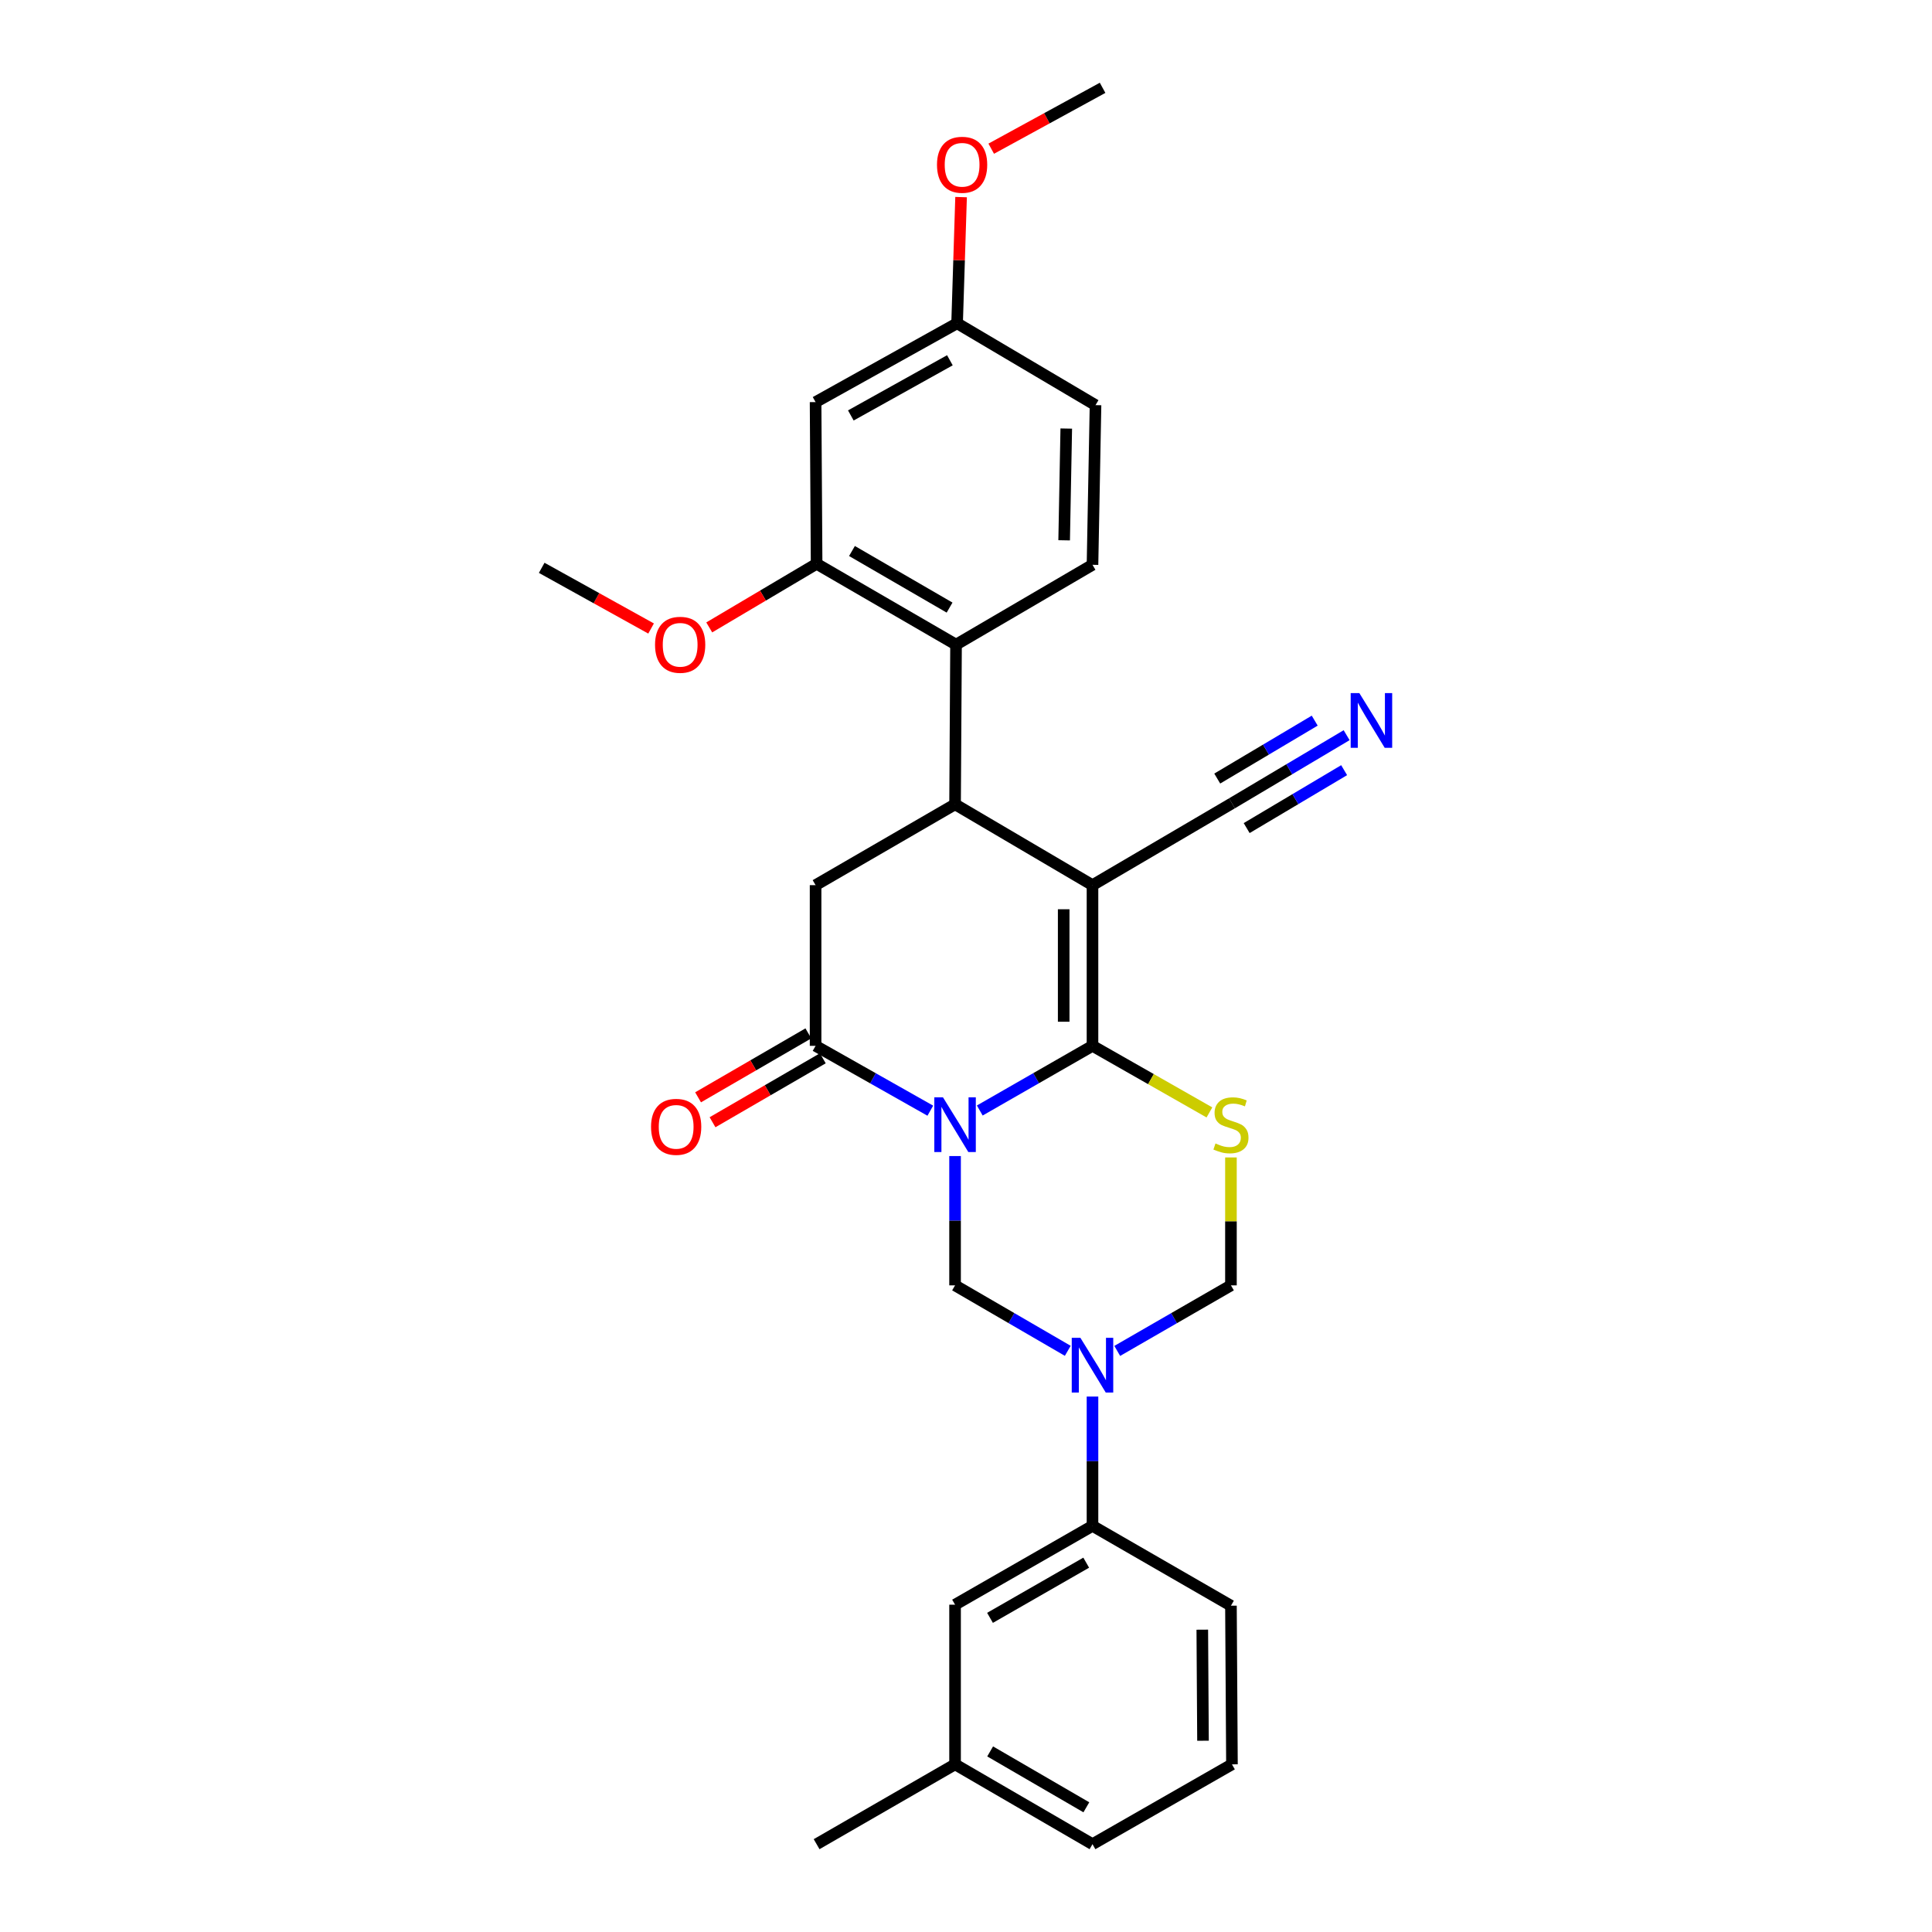 <?xml version='1.0' encoding='iso-8859-1'?>
<svg version='1.1' baseProfile='full'
              xmlns='http://www.w3.org/2000/svg'
                      xmlns:rdkit='http://www.rdkit.org/xml'
                      xmlns:xlink='http://www.w3.org/1999/xlink'
                  xml:space='preserve'
width='1000px' height='1000px' viewBox='0 0 1000 1000'>
<!-- END OF HEADER -->
<rect style='opacity:1.0;fill:#FFFFFF;stroke:none' width='1000' height='1000' x='0' y='0'> </rect>
<path class='bond-0' d='M 507.13,574.795 L 536.301,558.059' style='fill:none;fill-rule:evenodd;stroke:#0000FF;stroke-width:6px;stroke-linecap:butt;stroke-linejoin:miter;stroke-opacity:1' />
<path class='bond-0' d='M 536.301,558.059 L 565.473,541.323' style='fill:none;fill-rule:evenodd;stroke:#000000;stroke-width:6px;stroke-linecap:butt;stroke-linejoin:miter;stroke-opacity:1' />
<path class='bond-4' d='M 481.526,574.89 L 451.836,558.106' style='fill:none;fill-rule:evenodd;stroke:#0000FF;stroke-width:6px;stroke-linecap:butt;stroke-linejoin:miter;stroke-opacity:1' />
<path class='bond-4' d='M 451.836,558.106 L 422.146,541.323' style='fill:none;fill-rule:evenodd;stroke:#000000;stroke-width:6px;stroke-linecap:butt;stroke-linejoin:miter;stroke-opacity:1' />
<path class='bond-6' d='M 494.34,598.372 L 494.34,631.836' style='fill:none;fill-rule:evenodd;stroke:#0000FF;stroke-width:6px;stroke-linecap:butt;stroke-linejoin:miter;stroke-opacity:1' />
<path class='bond-6' d='M 494.34,631.836 L 494.34,665.301' style='fill:none;fill-rule:evenodd;stroke:#000000;stroke-width:6px;stroke-linecap:butt;stroke-linejoin:miter;stroke-opacity:1' />
<path class='bond-1' d='M 565.473,541.323 L 565.473,458.155' style='fill:none;fill-rule:evenodd;stroke:#000000;stroke-width:6px;stroke-linecap:butt;stroke-linejoin:miter;stroke-opacity:1' />
<path class='bond-1' d='M 550.563,528.848 L 550.563,470.63' style='fill:none;fill-rule:evenodd;stroke:#000000;stroke-width:6px;stroke-linecap:butt;stroke-linejoin:miter;stroke-opacity:1' />
<path class='bond-3' d='M 565.473,541.323 L 595.733,558.555' style='fill:none;fill-rule:evenodd;stroke:#000000;stroke-width:6px;stroke-linecap:butt;stroke-linejoin:miter;stroke-opacity:1' />
<path class='bond-3' d='M 595.733,558.555 L 625.994,575.788' style='fill:none;fill-rule:evenodd;stroke:#CCCC00;stroke-width:6px;stroke-linecap:butt;stroke-linejoin:miter;stroke-opacity:1' />
<path class='bond-10' d='M 565.473,458.155 L 637.658,415.797' style='fill:none;fill-rule:evenodd;stroke:#000000;stroke-width:6px;stroke-linecap:butt;stroke-linejoin:miter;stroke-opacity:1' />
<path class='bond-30' d='M 565.473,458.155 L 494.34,416.31' style='fill:none;fill-rule:evenodd;stroke:#000000;stroke-width:6px;stroke-linecap:butt;stroke-linejoin:miter;stroke-opacity:1' />
<path class='bond-2' d='M 494.34,416.31 L 422.146,458.155' style='fill:none;fill-rule:evenodd;stroke:#000000;stroke-width:6px;stroke-linecap:butt;stroke-linejoin:miter;stroke-opacity:1' />
<path class='bond-7' d='M 494.34,416.31 L 494.845,333.664' style='fill:none;fill-rule:evenodd;stroke:#000000;stroke-width:6px;stroke-linecap:butt;stroke-linejoin:miter;stroke-opacity:1' />
<path class='bond-29' d='M 637.136,599.092 L 637.136,632.196' style='fill:none;fill-rule:evenodd;stroke:#CCCC00;stroke-width:6px;stroke-linecap:butt;stroke-linejoin:miter;stroke-opacity:1' />
<path class='bond-29' d='M 637.136,632.196 L 637.136,665.301' style='fill:none;fill-rule:evenodd;stroke:#000000;stroke-width:6px;stroke-linecap:butt;stroke-linejoin:miter;stroke-opacity:1' />
<path class='bond-8' d='M 422.146,541.323 L 422.146,458.155' style='fill:none;fill-rule:evenodd;stroke:#000000;stroke-width:6px;stroke-linecap:butt;stroke-linejoin:miter;stroke-opacity:1' />
<path class='bond-16' d='M 418.407,534.874 L 389.866,551.423' style='fill:none;fill-rule:evenodd;stroke:#000000;stroke-width:6px;stroke-linecap:butt;stroke-linejoin:miter;stroke-opacity:1' />
<path class='bond-16' d='M 389.866,551.423 L 361.324,567.972' style='fill:none;fill-rule:evenodd;stroke:#FF0000;stroke-width:6px;stroke-linecap:butt;stroke-linejoin:miter;stroke-opacity:1' />
<path class='bond-16' d='M 425.886,547.772 L 397.344,564.321' style='fill:none;fill-rule:evenodd;stroke:#000000;stroke-width:6px;stroke-linecap:butt;stroke-linejoin:miter;stroke-opacity:1' />
<path class='bond-16' d='M 397.344,564.321 L 368.803,580.87' style='fill:none;fill-rule:evenodd;stroke:#FF0000;stroke-width:6px;stroke-linecap:butt;stroke-linejoin:miter;stroke-opacity:1' />
<path class='bond-5' d='M 552.676,699.183 L 523.508,682.242' style='fill:none;fill-rule:evenodd;stroke:#0000FF;stroke-width:6px;stroke-linecap:butt;stroke-linejoin:miter;stroke-opacity:1' />
<path class='bond-5' d='M 523.508,682.242 L 494.34,665.301' style='fill:none;fill-rule:evenodd;stroke:#000000;stroke-width:6px;stroke-linecap:butt;stroke-linejoin:miter;stroke-opacity:1' />
<path class='bond-9' d='M 578.281,699.231 L 607.708,682.266' style='fill:none;fill-rule:evenodd;stroke:#0000FF;stroke-width:6px;stroke-linecap:butt;stroke-linejoin:miter;stroke-opacity:1' />
<path class='bond-9' d='M 607.708,682.266 L 637.136,665.301' style='fill:none;fill-rule:evenodd;stroke:#000000;stroke-width:6px;stroke-linecap:butt;stroke-linejoin:miter;stroke-opacity:1' />
<path class='bond-12' d='M 565.473,722.855 L 565.473,756.319' style='fill:none;fill-rule:evenodd;stroke:#0000FF;stroke-width:6px;stroke-linecap:butt;stroke-linejoin:miter;stroke-opacity:1' />
<path class='bond-12' d='M 565.473,756.319 L 565.473,789.783' style='fill:none;fill-rule:evenodd;stroke:#000000;stroke-width:6px;stroke-linecap:butt;stroke-linejoin:miter;stroke-opacity:1' />
<path class='bond-11' d='M 494.845,333.664 L 422.677,291.819' style='fill:none;fill-rule:evenodd;stroke:#000000;stroke-width:6px;stroke-linecap:butt;stroke-linejoin:miter;stroke-opacity:1' />
<path class='bond-11' d='M 491.498,314.49 L 440.98,285.198' style='fill:none;fill-rule:evenodd;stroke:#000000;stroke-width:6px;stroke-linecap:butt;stroke-linejoin:miter;stroke-opacity:1' />
<path class='bond-15' d='M 494.845,333.664 L 565.473,292.341' style='fill:none;fill-rule:evenodd;stroke:#000000;stroke-width:6px;stroke-linecap:butt;stroke-linejoin:miter;stroke-opacity:1' />
<path class='bond-13' d='M 637.658,415.797 L 667.334,398.163' style='fill:none;fill-rule:evenodd;stroke:#000000;stroke-width:6px;stroke-linecap:butt;stroke-linejoin:miter;stroke-opacity:1' />
<path class='bond-13' d='M 667.334,398.163 L 697.011,380.529' style='fill:none;fill-rule:evenodd;stroke:#0000FF;stroke-width:6px;stroke-linecap:butt;stroke-linejoin:miter;stroke-opacity:1' />
<path class='bond-13' d='M 645.273,428.614 L 670.499,413.625' style='fill:none;fill-rule:evenodd;stroke:#000000;stroke-width:6px;stroke-linecap:butt;stroke-linejoin:miter;stroke-opacity:1' />
<path class='bond-13' d='M 670.499,413.625 L 695.724,398.636' style='fill:none;fill-rule:evenodd;stroke:#0000FF;stroke-width:6px;stroke-linecap:butt;stroke-linejoin:miter;stroke-opacity:1' />
<path class='bond-13' d='M 630.042,402.98 L 655.267,387.991' style='fill:none;fill-rule:evenodd;stroke:#000000;stroke-width:6px;stroke-linecap:butt;stroke-linejoin:miter;stroke-opacity:1' />
<path class='bond-13' d='M 655.267,387.991 L 680.492,373.002' style='fill:none;fill-rule:evenodd;stroke:#0000FF;stroke-width:6px;stroke-linecap:butt;stroke-linejoin:miter;stroke-opacity:1' />
<path class='bond-14' d='M 422.677,291.819 L 422.146,208.129' style='fill:none;fill-rule:evenodd;stroke:#000000;stroke-width:6px;stroke-linecap:butt;stroke-linejoin:miter;stroke-opacity:1' />
<path class='bond-20' d='M 422.677,291.819 L 394.889,308.283' style='fill:none;fill-rule:evenodd;stroke:#000000;stroke-width:6px;stroke-linecap:butt;stroke-linejoin:miter;stroke-opacity:1' />
<path class='bond-20' d='M 394.889,308.283 L 367.101,324.746' style='fill:none;fill-rule:evenodd;stroke:#FF0000;stroke-width:6px;stroke-linecap:butt;stroke-linejoin:miter;stroke-opacity:1' />
<path class='bond-17' d='M 565.473,789.783 L 494.34,830.585' style='fill:none;fill-rule:evenodd;stroke:#000000;stroke-width:6px;stroke-linecap:butt;stroke-linejoin:miter;stroke-opacity:1' />
<path class='bond-17' d='M 562.221,808.836 L 512.428,837.397' style='fill:none;fill-rule:evenodd;stroke:#000000;stroke-width:6px;stroke-linecap:butt;stroke-linejoin:miter;stroke-opacity:1' />
<path class='bond-23' d='M 565.473,789.783 L 637.136,831.106' style='fill:none;fill-rule:evenodd;stroke:#000000;stroke-width:6px;stroke-linecap:butt;stroke-linejoin:miter;stroke-opacity:1' />
<path class='bond-32' d='M 422.146,208.129 L 495.392,167.328' style='fill:none;fill-rule:evenodd;stroke:#000000;stroke-width:6px;stroke-linecap:butt;stroke-linejoin:miter;stroke-opacity:1' />
<path class='bond-32' d='M 440.389,215.034 L 491.66,186.473' style='fill:none;fill-rule:evenodd;stroke:#000000;stroke-width:6px;stroke-linecap:butt;stroke-linejoin:miter;stroke-opacity:1' />
<path class='bond-19' d='M 565.473,292.341 L 567.038,209.703' style='fill:none;fill-rule:evenodd;stroke:#000000;stroke-width:6px;stroke-linecap:butt;stroke-linejoin:miter;stroke-opacity:1' />
<path class='bond-19' d='M 550.801,279.663 L 551.897,221.816' style='fill:none;fill-rule:evenodd;stroke:#000000;stroke-width:6px;stroke-linecap:butt;stroke-linejoin:miter;stroke-opacity:1' />
<path class='bond-21' d='M 494.34,830.585 L 494.34,913.222' style='fill:none;fill-rule:evenodd;stroke:#000000;stroke-width:6px;stroke-linecap:butt;stroke-linejoin:miter;stroke-opacity:1' />
<path class='bond-18' d='M 495.392,167.328 L 567.038,209.703' style='fill:none;fill-rule:evenodd;stroke:#000000;stroke-width:6px;stroke-linecap:butt;stroke-linejoin:miter;stroke-opacity:1' />
<path class='bond-22' d='M 495.392,167.328 L 496.422,134.673' style='fill:none;fill-rule:evenodd;stroke:#000000;stroke-width:6px;stroke-linecap:butt;stroke-linejoin:miter;stroke-opacity:1' />
<path class='bond-22' d='M 496.422,134.673 L 497.453,102.018' style='fill:none;fill-rule:evenodd;stroke:#FF0000;stroke-width:6px;stroke-linecap:butt;stroke-linejoin:miter;stroke-opacity:1' />
<path class='bond-27' d='M 337,325.315 L 308.693,309.611' style='fill:none;fill-rule:evenodd;stroke:#FF0000;stroke-width:6px;stroke-linecap:butt;stroke-linejoin:miter;stroke-opacity:1' />
<path class='bond-27' d='M 308.693,309.611 L 280.386,293.906' style='fill:none;fill-rule:evenodd;stroke:#000000;stroke-width:6px;stroke-linecap:butt;stroke-linejoin:miter;stroke-opacity:1' />
<path class='bond-26' d='M 494.34,913.222 L 422.677,954.545' style='fill:none;fill-rule:evenodd;stroke:#000000;stroke-width:6px;stroke-linecap:butt;stroke-linejoin:miter;stroke-opacity:1' />
<path class='bond-31' d='M 494.34,913.222 L 565.473,954.545' style='fill:none;fill-rule:evenodd;stroke:#000000;stroke-width:6px;stroke-linecap:butt;stroke-linejoin:miter;stroke-opacity:1' />
<path class='bond-31' d='M 512.499,906.529 L 562.292,935.455' style='fill:none;fill-rule:evenodd;stroke:#000000;stroke-width:6px;stroke-linecap:butt;stroke-linejoin:miter;stroke-opacity:1' />
<path class='bond-28' d='M 513.056,76.965 L 541.877,61.21' style='fill:none;fill-rule:evenodd;stroke:#FF0000;stroke-width:6px;stroke-linecap:butt;stroke-linejoin:miter;stroke-opacity:1' />
<path class='bond-28' d='M 541.877,61.21 L 570.699,45.455' style='fill:none;fill-rule:evenodd;stroke:#000000;stroke-width:6px;stroke-linecap:butt;stroke-linejoin:miter;stroke-opacity:1' />
<path class='bond-24' d='M 637.136,831.106 L 637.658,913.222' style='fill:none;fill-rule:evenodd;stroke:#000000;stroke-width:6px;stroke-linecap:butt;stroke-linejoin:miter;stroke-opacity:1' />
<path class='bond-24' d='M 622.305,843.519 L 622.67,901' style='fill:none;fill-rule:evenodd;stroke:#000000;stroke-width:6px;stroke-linecap:butt;stroke-linejoin:miter;stroke-opacity:1' />
<path class='bond-25' d='M 637.658,913.222 L 565.473,954.545' style='fill:none;fill-rule:evenodd;stroke:#000000;stroke-width:6px;stroke-linecap:butt;stroke-linejoin:miter;stroke-opacity:1' />
<path  class='atom-0' d='M 488.08 567.973
L 497.36 582.973
Q 498.28 584.453, 499.76 587.133
Q 501.24 589.813, 501.32 589.973
L 501.32 567.973
L 505.08 567.973
L 505.08 596.293
L 501.2 596.293
L 491.24 579.893
Q 490.08 577.973, 488.84 575.773
Q 487.64 573.573, 487.28 572.893
L 487.28 596.293
L 483.6 596.293
L 483.6 567.973
L 488.08 567.973
' fill='#0000FF'/>
<path  class='atom-4' d='M 629.136 591.853
Q 629.456 591.973, 630.776 592.533
Q 632.096 593.093, 633.536 593.453
Q 635.016 593.773, 636.456 593.773
Q 639.136 593.773, 640.696 592.493
Q 642.256 591.173, 642.256 588.893
Q 642.256 587.333, 641.456 586.373
Q 640.696 585.413, 639.496 584.893
Q 638.296 584.373, 636.296 583.773
Q 633.776 583.013, 632.256 582.293
Q 630.776 581.573, 629.696 580.053
Q 628.656 578.533, 628.656 575.973
Q 628.656 572.413, 631.056 570.213
Q 633.496 568.013, 638.296 568.013
Q 641.576 568.013, 645.296 569.573
L 644.376 572.653
Q 640.976 571.253, 638.416 571.253
Q 635.656 571.253, 634.136 572.413
Q 632.616 573.533, 632.656 575.493
Q 632.656 577.013, 633.416 577.933
Q 634.216 578.853, 635.336 579.373
Q 636.496 579.893, 638.416 580.493
Q 640.976 581.293, 642.496 582.093
Q 644.016 582.893, 645.096 584.533
Q 646.216 586.133, 646.216 588.893
Q 646.216 592.813, 643.576 594.933
Q 640.976 597.013, 636.616 597.013
Q 634.096 597.013, 632.176 596.453
Q 630.296 595.933, 628.056 595.013
L 629.136 591.853
' fill='#CCCC00'/>
<path  class='atom-6' d='M 559.213 692.455
L 568.493 707.455
Q 569.413 708.935, 570.893 711.615
Q 572.373 714.295, 572.453 714.455
L 572.453 692.455
L 576.213 692.455
L 576.213 720.775
L 572.333 720.775
L 562.373 704.375
Q 561.213 702.455, 559.973 700.255
Q 558.773 698.055, 558.413 697.375
L 558.413 720.775
L 554.733 720.775
L 554.733 692.455
L 559.213 692.455
' fill='#0000FF'/>
<path  class='atom-14' d='M 703.591 358.74
L 712.871 373.74
Q 713.791 375.22, 715.271 377.9
Q 716.751 380.58, 716.831 380.74
L 716.831 358.74
L 720.591 358.74
L 720.591 387.06
L 716.711 387.06
L 706.751 370.66
Q 705.591 368.74, 704.351 366.54
Q 703.151 364.34, 702.791 363.66
L 702.791 387.06
L 699.111 387.06
L 699.111 358.74
L 703.591 358.74
' fill='#0000FF'/>
<path  class='atom-17' d='M 336.978 583.248
Q 336.978 576.448, 340.338 572.648
Q 343.698 568.848, 349.978 568.848
Q 356.258 568.848, 359.618 572.648
Q 362.978 576.448, 362.978 583.248
Q 362.978 590.128, 359.578 594.048
Q 356.178 597.928, 349.978 597.928
Q 343.738 597.928, 340.338 594.048
Q 336.978 590.168, 336.978 583.248
M 349.978 594.728
Q 354.298 594.728, 356.618 591.848
Q 358.978 588.928, 358.978 583.248
Q 358.978 577.688, 356.618 574.888
Q 354.298 572.048, 349.978 572.048
Q 345.658 572.048, 343.298 574.848
Q 340.978 577.648, 340.978 583.248
Q 340.978 588.968, 343.298 591.848
Q 345.658 594.728, 349.978 594.728
' fill='#FF0000'/>
<path  class='atom-21' d='M 339.049 333.744
Q 339.049 326.944, 342.409 323.144
Q 345.769 319.344, 352.049 319.344
Q 358.329 319.344, 361.689 323.144
Q 365.049 326.944, 365.049 333.744
Q 365.049 340.624, 361.649 344.544
Q 358.249 348.424, 352.049 348.424
Q 345.809 348.424, 342.409 344.544
Q 339.049 340.664, 339.049 333.744
M 352.049 345.224
Q 356.369 345.224, 358.689 342.344
Q 361.049 339.424, 361.049 333.744
Q 361.049 328.184, 358.689 325.384
Q 356.369 322.544, 352.049 322.544
Q 347.729 322.544, 345.369 325.344
Q 343.049 328.144, 343.049 333.744
Q 343.049 339.464, 345.369 342.344
Q 347.729 345.224, 352.049 345.224
' fill='#FF0000'/>
<path  class='atom-23' d='M 484.984 85.284
Q 484.984 78.484, 488.344 74.684
Q 491.704 70.884, 497.984 70.884
Q 504.264 70.884, 507.624 74.684
Q 510.984 78.484, 510.984 85.284
Q 510.984 92.164, 507.584 96.084
Q 504.184 99.964, 497.984 99.964
Q 491.744 99.964, 488.344 96.084
Q 484.984 92.204, 484.984 85.284
M 497.984 96.764
Q 502.304 96.764, 504.624 93.884
Q 506.984 90.964, 506.984 85.284
Q 506.984 79.724, 504.624 76.924
Q 502.304 74.084, 497.984 74.084
Q 493.664 74.084, 491.304 76.884
Q 488.984 79.684, 488.984 85.284
Q 488.984 91.004, 491.304 93.884
Q 493.664 96.764, 497.984 96.764
' fill='#FF0000'/>
</svg>
